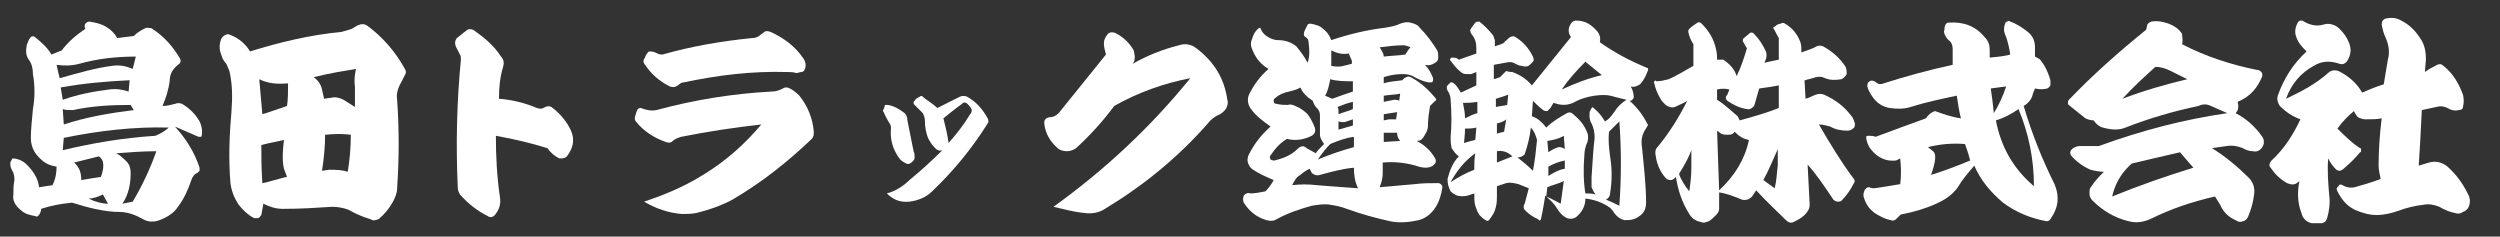 <?xml version="1.0" encoding="utf-8"?>
<!-- Generator: Adobe Illustrator 27.7.0, SVG Export Plug-In . SVG Version: 6.00 Build 0)  -->
<svg version="1.1" id="レイヤー_1" xmlns="http://www.w3.org/2000/svg" xmlns:xlink="http://www.w3.org/1999/xlink" x="0px"
	 y="0px" viewBox="0 0 243 23" style="enable-background:new 0 0 243 23;" xml:space="preserve">
<rect x="0" y="0" width="243" height="23" fill="#333333" stroke="none"/>
<style type="text/css">
	.st0{fill:#FFFFFF;}
</style>
<g>
	<path class="st0" d="M7,19.7c-1.1,0.1-2.1,0.3-3,0.6c0,0.2-0.1,0.5-0.3,0.7C3.7,21,3.6,21.1,3.4,21c-0.5-0.1-1-0.2-1.4-0.6
		c-0.5-0.4-0.8-0.9-0.7-1.5c0-0.4,0-0.9,0.1-1.4c0-0.2,0-0.4-0.1-0.7l-0.2-0.4c-0.1-0.2-0.1-0.4-0.1-0.6l0.2-0.4
		c0.5,0,1,0.2,1.4,0.6c0.6,0.6,1.1,1.3,1.2,2.2L5.1,18c0.3-0.6,0.4-1.2,0.4-1.8c-0.6-0.1-1.1-0.3-1.5-0.7C3.3,14.9,3,14.2,3,13.4
		c0-0.8,0.1-1.7,0.2-2.8c0.2-1.1,0.2-2.3,0-3.4C3.2,6.7,3.1,6.2,2.8,5.8C2.5,5.4,2.5,4.9,2.6,4.4C2.7,4.1,2.8,3.8,3,3.6
		c0.1-0.1,0.3-0.1,0.4,0C4,4.1,4.6,4.6,5,5.3L6,4.9c0.6-0.8,1.4-1.5,2.3-2.1c-0.1-0.2-0.1-0.3,0-0.5c0.1-0.1,0.2-0.2,0.4-0.2
		c0.6,0.1,1.1,0.2,1.6,0.5c0.5,0.3,0.8,0.6,1.1,1.1L13,3.5c0.4-0.4,0.8-0.6,1.2-0.8c0.2,0,0.5,0,0.6,0.1c1.1,0.7,2,1.7,2.7,2.9
		c0.1,0.2,0.1,0.4-0.2,0.6c-0.5,0.4-0.8,0.9-0.8,1.5c-0.1,0.9-0.4,1.8-0.7,2.5c0.4,0,0.8-0.1,1.2-0.2c0.2-0.1,0.5-0.1,0.7,0
		c0.7,0.4,1.3,1,1.7,1.7c0.2,0.4,0.3,0.9,0.2,1.4c0,0.1-0.1,0.1-0.1,0.1c-0.1,0-0.1,0-0.2,0c-0.9-0.4-1.6-0.7-2.3-1
		c1.1,1.2,1.9,2.5,2.4,4c0,0.1,0,0.2,0,0.3c-0.1,0.1-0.1,0.1-0.2,0.2c-0.3,0.1-0.5,0.4-0.6,0.7c-0.3,0.9-0.7,1.8-1.3,2.6
		c-0.4,0.6-1,1-1.8,1.3c-0.5,0.2-1.1,0.2-1.6-0.1c-0.7-0.4-1.5-0.7-2.3-0.7C10.2,20.6,8.6,20.2,7,19.7z M5.8,7.6
		c1.8-0.5,3.5-1,5.1-1.2c0.7-0.1,1.3,0,2,0.3l0.3-1.2c-1.9,0-3.7,0.2-5.5,0.7C7,6.4,6.2,6.4,5.5,6.3C5.6,6.8,5.7,7.2,5.8,7.6z
		 M5.9,8.5l0.2,1.2c1.4-0.5,2.9-0.8,4.5-1c0.7-0.1,1.3,0,1.9,0.2l0.1-1.1C10.4,7.9,8.1,8.1,5.9,8.5z M6.2,12.1
		c2.1-0.7,4.4-1.1,6.8-1.4l-0.3-0.5c-1.9,0-3.8,0.1-5.6,0.5c-0.4,0-0.8,0-1-0.1L6.2,12.1z M6.2,13.4l-0.1,1.2c2.9-0.7,5.9-1.2,9-1.4
		c0.5-0.2,1-0.5,1.3-0.8C13.1,12.3,9.6,12.7,6.2,13.4z M7.2,15.8c0.5,0.4,0.7,1,0.7,1.7c0.6-0.1,1.2-0.2,1.9-0.3
		c0.2-0.5,0.3-1,0.2-1.5c-0.1-0.2-0.2-0.4-0.4-0.5C8.8,15.4,8,15.6,7.2,15.8z M8.6,19.3c0.6,0.3,1.3,0.5,1.9,0.5L10,18.9
		C9.6,19.1,9.1,19.3,8.6,19.3z M11.3,14.9c0.4,0.2,0.7,0.5,1,0.8c0.3,0.3,0.4,0.7,0.4,1.1c0,1.1-0.2,2.1-0.8,3l1-0.2
		c0.9-1.5,1.7-3.2,2.3-4.9C13.9,14.7,12.6,14.8,11.3,14.9z"/>
	<path class="st0" d="M36,21.3c-0.7-0.2-1.4-0.5-2.1-0.9c-0.5-0.2-1.1-0.3-1.6-0.3c-1.5,0.1-3.1,0.2-4.8,0.2c-0.7,0-1.3-0.2-1.9-0.5
		l-0.2,1.1c-0.1,0.1-0.1,0.2-0.3,0.3c-0.1,0-0.3,0-0.4,0c-0.6-0.3-1.1-0.8-1.5-1.3c-0.4-0.6-0.7-1.3-0.8-2.1c-0.2-2.4-0.1-4.7,0.1-7
		c0.1-1.3,0.1-2.6-0.2-3.9c-0.1-0.2-0.2-0.5-0.3-0.7c-0.2-0.2-0.4-0.5-0.5-0.9c-0.2-0.5-0.2-1,0-1.5c0.1-0.2,0.2-0.3,0.4-0.4
		c0.2-0.1,0.3-0.1,0.5,0c0.8,0.3,1.5,0.9,1.9,1.6c2.9-0.9,5.8-1.6,8.9-1.9c0.4-0.1,0.7-0.2,1-0.3l0.5-0.3c0.4-0.2,0.7-0.2,1,0
		c1.5,1.1,2.7,2.5,3.6,4.1c0.2,0.3,0.2,0.5,0,0.8L39,8c-0.3,0.5-0.5,1.1-0.4,1.7c0.2,2.8,0.2,5.7,0,8.6c0,0.5-0.2,0.9-0.4,1.3
		c-0.4,0.7-0.8,1.2-1.4,1.7C36.5,21.4,36.3,21.5,36,21.3z M25.2,7.7c0.1,1.1,0.2,2.2,0.3,3.4c0.4-0.1,1.2-0.4,2.4-0.8
		c0.1-0.7,0.1-1.4,0.1-2.2C26.9,8.2,26,8.1,25.2,7.7z M25.4,14.1c0,1,0,2.2,0.1,3.7c0.1,0,0.5-0.1,1.2-0.3c0.7-0.2,1.1-0.3,1.2-0.3
		c-0.1-0.3-0.2-0.5-0.3-0.8c-0.2-0.9-0.1-1.9,0-2.8C26.8,13.8,26.1,13.9,25.4,14.1z M34.6,6.7c-1.2,0.2-2.5,0.4-4.1,0.8
		c0.4,0.3,0.7,0.7,0.8,1.2l0.2,0.9l0.7-0.1c0.4-0.1,0.8,0,1.2,0.2l1.1,0.7v-2C34.4,7.7,34.5,7.2,34.6,6.7z M31.6,13.1
		c0,1.1-0.1,2.2-0.3,3.5l0.7-0.1c0.6,0,1.2,0,1.8,0.2c0.2-1.2,0.3-2.4,0.3-3.6C33.4,13,32.5,13,31.6,13.1z"/>
	<path class="st0" d="M48.5,9.6c1.3,0.1,2.5,0.4,3.7,0.9c0.3,0.1,0.5,0.1,0.8-0.1c0.2-0.1,0.4-0.1,0.6,0c0.8,0.6,1.5,1.4,1.9,2.3
		c0.4,0.9,0.2,1.7-0.4,2.5c-0.2,0.2-0.4,0.2-0.7,0.2c-0.5-0.2-0.9-0.6-1.2-1c-1.6-0.5-3.3-0.9-5-1.2c0,2,0.1,4,0.4,6
		c0.1,0.7-0.1,1.2-0.5,1.7c-0.2,0.2-0.4,0.3-0.7,0.1c-1-0.5-1.9-1.2-2.7-2.1c-0.1-0.2-0.2-0.4-0.2-0.6c-0.2-4.2-0.1-8.4,0.3-12.5
		c0-0.2,0-0.4-0.1-0.5l-0.4-0.8c-0.1-0.3-0.1-0.5,0.1-0.8C44.7,3.5,45,3.2,45.3,3c0.2-0.2,0.4-0.2,0.7-0.1C47,3.6,48,4.4,48.7,5.5
		C49,5.8,49,6.2,48.9,6.5C48.6,7.5,48.5,8.5,48.5,9.6z"/>
	<path class="st0" d="M74,12.1c-2.7,0.3-5.3,0.7-7.8,1.2c-0.3,0.1-0.6,0.2-0.8,0.4c-0.2,0.2-0.4,0.2-0.7,0.1c-1.1-0.4-2.1-1-2.9-2
		c-0.1-0.1-0.1-0.3-0.1-0.4c0.1-0.2,0.1-0.5,0.3-0.8c0.1-0.1,0.2-0.1,0.3-0.1c0.5,0.2,1,0.3,1.5,0.2c3.7-1,7.4-1.6,11.2-1.8
		c0.4,0,0.7-0.1,1.1-0.3c0.1-0.1,0.3-0.1,0.4-0.1c0.4,0.1,0.8,0.4,1.2,0.8c0.8,1,1.3,2.2,1.4,3.5c0,0.3,0,0.5-0.2,0.7
		c-2.3,2.2-4.8,4.2-7.7,5.9c-1.1,0.6-2.3,1-3.5,1.3c-0.5,0.1-1,0.1-1.4,0.1c-1.3-0.1-2.5-0.5-3.7-1.2c2.1-0.7,4-1.5,5.9-2.7
		C70.6,15.6,72.4,14,74,12.1z M63.2,5c0.3,0,0.5,0.1,0.7,0.2c0.2,0.1,0.3,0.1,0.5,0.1c2.8-0.8,5.7-1.3,8.7-1.6
		c0.3,0,0.6-0.1,0.8-0.3l0.4-0.3C74.4,3,74.6,3,74.9,3.1c1.3,0.6,2.4,1.4,3.2,2.6c0.2,0.3,0.3,0.7,0.1,1.1C78.2,6.8,78.1,7,77.9,7
		s-0.3,0.1-0.5,0.1C77.1,7,76.8,7,76.5,7c-3.4-0.1-6.7,0.3-10,1c-0.2,0-0.4,0.1-0.6,0.3c-0.3,0.2-0.5,0.2-0.8,0.1
		c-1-0.5-1.8-1.2-2.4-2.1c-0.2-0.2-0.2-0.5,0-0.7c0-0.1,0.1-0.3,0.2-0.4C63,5,63.1,5,63.2,5z"/>
	<path class="st0" d="M85.9,10.6l0.1-0.3c0-0.1,0-0.1,0.1-0.1c0,0,0.1,0,0.2,0c0.6,0.1,1.1,0.4,1.5,0.7c0.3,0.2,0.4,0.5,0.4,0.8
		c0.2,1,0.4,2,0.6,3c0.1,0.2,0.1,0.4,0.1,0.6c0,0.2-0.1,0.3-0.2,0.4c-0.2,0.2-0.4,0.3-0.6,0.2c-0.2-0.1-0.4-0.2-0.6-0.4
		c-0.7-0.9-1-1.9-0.9-3c0-0.2,0-0.4-0.2-0.6c-0.2-0.4-0.4-0.7-0.5-1C85.8,10.8,85.8,10.7,85.9,10.6z M91.1,10.5
		c0.8-0.4,1.6-0.8,2.2-1.1c0.2-0.1,0.5-0.1,0.7,0c0.9,0.5,1.5,1.2,2,2.1c0.1,0.2,0.1,0.4,0,0.5c-1.5,2.4-3.3,4.6-5.4,6.6
		c-0.6,0.6-1.4,0.9-2.2,1c-0.9,0.1-1.6-0.2-2.2-0.8c0.8-0.2,1.6-0.7,2.2-1.3c1.1-0.9,2.2-1.9,3.2-2.9c-0.3,0.1-0.5,0-0.7-0.2
		c-0.3-0.3-0.5-0.6-0.7-1c-0.2-0.5-0.3-1.1-0.3-1.7c0-0.2-0.1-0.5-0.2-0.7l-0.8-0.8c-0.1-0.1-0.1-0.1-0.1-0.2c0-0.1,0-0.2,0.1-0.2
		c0.1-0.2,0.3-0.3,0.5-0.4c0.1-0.1,0.2-0.1,0.3,0C90,9.7,90.6,10,91.1,10.5z M91.7,11.5c0.2,0.8,0.4,1.6,0.5,2.4
		c0.8-0.9,1.5-1.8,2.1-2.8c0.2-0.2,0.2-0.5,0-0.7c-0.1-0.1-0.2-0.3-0.4-0.4c-0.2-0.1-0.3,0-0.4,0.1C92.8,10.6,92.2,11.1,91.7,11.5z"
		/>
	<path class="st0" d="M110.1,6.2c1.4-0.8,2.9-1.4,4.5-1.8c0.6-0.2,1.2-0.1,1.7,0.3c1.7,1.3,2.7,2.9,3,5c0.1,0.3,0,0.6-0.1,0.8
		s-0.3,0.4-0.6,0.6c-0.5,0.2-0.9,0.5-1.2,0.9c-2.9,3.3-6.2,6-10,8.3c-0.6,0.4-1.3,0.5-2,0.4c-1.1-0.1-2.1-0.4-3-0.6
		c5-3.6,9.4-7.7,13.3-12.5c-2.6,0.5-5.1,1.4-7.4,2.7c-1.1,1.5-2.4,2.9-3.7,4.1c-0.3,0.2-0.6,0.3-0.9,0.3c-0.3,0-0.7-0.1-0.9-0.3
		c-0.8-0.7-1.2-1.5-1.3-2.4c0-0.1,0-0.3,0.1-0.4c0.1-0.1,0.3-0.2,0.4-0.2c0.3,0,0.6-0.1,0.9-0.4l4.6-5.7c-0.1-0.4-0.2-0.7-0.2-1.1
		c0-0.3,0.1-0.5,0.3-0.8c0.2-0.3,0.5-0.3,0.8-0.2c0.8,0.4,1.4,1,1.8,1.7C110.3,5.4,110.4,5.8,110.1,6.2z"/>
	<path class="st0" d="M127.1,6.1c0.2-0.6,0.2-1.2,0.1-1.9c0-0.3-0.1-0.5-0.3-0.6c-0.2-0.1-0.2-0.3-0.1-0.6c0.1-0.2,0.2-0.4,0.3-0.6
		c0.1-0.1,0.2-0.1,0.3-0.1c0.5,0.1,0.9,0.2,1.2,0.5c0.4,0.3,0.6,0.6,0.8,1.1c1.8-0.6,3.5-1,5.2-1.2c0.6-0.1,1.1-0.2,1.5-0.4
		c0.3-0.1,0.6-0.2,1-0.1s0.7,0.2,0.9,0.5c0.7,0.7,1.2,1.4,1.7,2.2c0.1,0.2,0.1,0.5,0.1,0.7c0,0.2-0.1,0.4-0.3,0.5
		c-0.3,0.2-0.6,0.3-1,0.2c0.4,0.4,0.6,0.8,0.8,1.3c0,0.2,0,0.3-0.1,0.4C139.1,8,138.9,8,138.8,8c-0.5-0.1-0.9-0.3-1.3-0.5
		c-0.3-0.2-0.7-0.3-1.1-0.3c-0.7,0-1.3,0.1-1.9,0.3l0,0.6c0.6-0.2,1.2-0.2,1.8-0.3l0.2-0.2c0.3-0.2,0.5-0.2,0.8,0
		c0.9,0.5,1.6,1.2,2.2,1.9c0,0,0.1,0.1,0.1,0.2c0,0,0,0.1-0.1,0.1l-0.5,0.5c-0.1,0.6-0.2,1.2-0.2,1.9c0,0.3-0.1,0.6-0.3,0.9
		c-0.2,0.4-0.4,0.6-0.8,0.6c0.8,0.4,1.4,1,1.8,1.7c0.1,0.2,0.1,0.4-0.1,0.6c-0.2,0.2-0.5,0.3-0.8,0.3c-0.4,0-0.7-0.1-1-0.2
		c-1.1-0.3-2.1-0.4-3.2-0.3l0,1c0,0.5-0.1,0.9-0.3,1.4c1.2-0.1,2.3-0.2,3.4-0.3c0.8-0.1,1.5-0.1,2.3-0.1c0.2,0,0.4,0.2,0.4,0.4
		c-0.1,0.7-0.3,1.4-0.7,2c-0.4,0.6-0.9,1-1.6,1.2c-0.9,0.2-1.9,0.3-2.8,0.1c-1.4-0.3-2.8-0.7-4.2-1.2c-0.5-0.2-1-0.3-1.6-0.4
		c-0.6-0.1-1.2,0-1.8,0.1c-1.1,0.3-2.3,0.7-3.4,1.3c-0.3,0.2-0.6,0.2-1,0.1c-1-0.3-1.7-0.9-2.2-1.7c-0.1-0.2-0.1-0.4,0-0.7
		c0.2-0.2,0.4-0.3,0.6-0.2c0.5,0,1-0.1,1.5-0.2c0.3-0.3,0.6-0.7,0.8-1.1c-0.7-0.3-1.4-0.6-2-1c-0.3-0.2-0.4-0.4-0.5-0.7
		c-0.1-0.3,0-0.6,0.1-0.8c0.5-1,1.2-1.9,2.1-2.7c-0.7-0.5-1.4-1-1.9-1.7c-0.3-0.4-0.4-0.9-0.2-1.4c0.5-1,1.1-1.8,1.9-2.5
		c-0.7-0.4-1.2-1-1.5-1.7c-0.2-0.4-0.3-0.8-0.1-1.2c0.1-0.4,0.3-0.8,0.7-1.1c0.1,0,0.1,0,0.1,0c0.1,0.3,0.3,0.6,0.6,0.8
		c0.3,0.2,0.7,0.4,1.1,0.4c0.7,0,1.3,0.2,1.8,0.6C126.4,5,126.8,5.5,127.1,6.1z M126.4,8.5c-0.3,0.2-0.7,0.3-1.1,0.4
		c-0.5,0.1-1,0.3-1.3,0.6c-0.2,0.1-0.2,0.2-0.2,0.3c0,0.2,0.1,0.3,0.3,0.3c0.4,0.1,0.8,0.1,1.1,0.1c0.2-0.1,0.5,0,0.7,0.1
		c0.5,0.2,0.9,0.5,1.2,0.8c0.3,0.4,0.5,0.8,0.7,1.3c0.1,0.4,0,0.6-0.3,0.8c-0.8,0.4-1.6,0.5-2.4,0.3c-0.7,0.4-1.2,1-1.6,1.6
		c-0.1,0.1-0.1,0.2,0,0.4c0.1,0.1,0.3,0.1,0.4,0.1c0.8-0.2,1.6-0.5,2.2-1.1c0.3-0.3,0.6-0.4,0.9-0.1l0.9,0.5
		c0.1-0.2,0.4-0.5,0.8-0.9c-0.2-0.3-0.4-0.6-0.4-0.9c0-0.7,0-1.4,0-1.9c0-0.3-0.1-0.5-0.3-0.7c-0.2-0.2-0.3-0.4-0.4-0.7
		C127,9.4,126.6,9,126.4,8.5z M127.3,16.4c-0.4,0.2-0.7,0.4-0.9,0.6c-0.4,0.2-0.6,0.6-0.8,1c0.8-0.1,1.6-0.1,2.4,0
		c1.2,0.1,2.6,0.2,4,0.3c-0.3-0.6-0.4-1.3-0.4-2c-1.1,0.1-2.2,0.4-3.3,0.7c-0.3,0.1-0.6,0-0.8-0.2L127.3,16.4z M129.3,14
		c-0.4,0.4-0.8,0.9-1.2,1.5c1.2-0.5,2.4-0.9,3.5-1.2v-1C130.8,13.4,130,13.7,129.3,14z M129.3,7.7c-0.1,0.5-0.2,1.1-0.5,1.6
		c0.2,0.1,0.5,0.2,0.7,0.3c0.8-0.3,1.4-0.5,2-0.7l0-1C130.8,7.9,130,7.9,129.3,7.7z M129.4,4.9v1.5c0.4,0.1,0.9,0.1,1.2,0l0.8-0.2
		l0-0.3l-0.3-0.7C130.5,5.3,130,5.2,129.4,4.9z M130,10.4c0.1,0.1,0.1,0.3,0.1,0.4v0.3c0.5-0.2,1-0.3,1.4-0.5l0-0.7
		C131,10,130.5,10.2,130,10.4z M130.1,11.8l0,0.8l1.4-0.4v-0.6l-0.6,0.2C130.7,11.9,130.4,11.9,130.1,11.8z M134.1,4.6
		c0.2,0.3,0.4,0.6,0.4,0.9c0.8-0.1,1.5-0.1,2.1-0.2c0.2-0.3,0.3-0.5,0.5-0.7c-0.2-0.1-0.5-0.2-0.7-0.2
		C135.7,4.4,134.9,4.5,134.1,4.6z M134.5,12.9l0,0.9l1.6-0.1c-0.2-0.2-0.3-0.5-0.3-0.8L134.5,12.9z M134.5,11.1v0.6l0.5-0.1
		c0.3,0,0.6,0,0.7,0l0.1-0.7L134.5,11.1z M134.5,9.3v0.6l1-0.2c0.2,0,0.4,0,0.5,0.1l0.1-0.7C135.7,9.2,135.2,9.2,134.5,9.3z"/>
	<path class="st0" d="M143.1,2.6l0.3-0.4c0.1-0.1,0.2-0.1,0.4-0.1c0.5,0.4,0.9,0.8,1.3,1.3c0.1,0.1,0.1,0.3,0.2,0.5l0,0.6l0.6-0.2
		c0.2-0.1,0.3-0.1,0.4-0.3c0.2-0.1,0.3-0.3,0.5-0.4c0.2-0.1,0.4-0.1,0.5,0c0.8,0.5,1.3,1.1,1.7,1.9c0.1,0.2,0.1,0.4,0,0.5
		c-0.1,0.1-0.2,0.2-0.3,0.3c-0.2,0.2-0.5,0.2-0.8,0.1c-0.2,0-0.4-0.1-0.6-0.2c-0.3-0.2-0.6-0.2-1-0.1l-1.1,0.2l0,1.4l0.6-0.2
		c0.2-0.2,0.4-0.4,0.6-0.6C146.7,7,146.9,7,147,7c0.8,0.3,1.4,0.7,1.9,1.3l3.8-4.7c-0.3-0.4-0.3-0.9,0-1.3c0.1-0.2,0.3-0.3,0.5-0.3
		c0.9,0,1.5,0.4,2.1,1.1c0.2,0.3,0.3,0.6,0.2,1c1.4,1,2.9,1.8,4.6,2.5c0.1,0,0.1,0.1,0.1,0.2c-0.2,0.5-0.4,1-0.8,1.4
		c-0.3,0.2-0.6,0.3-0.9,0.2c0.2,0.3,0.3,0.7,0.3,1.1c-0.1,0.2-0.2,0.3-0.4,0.3c0.7,0.6,1.3,1.4,1.7,2.2c0.1,0.1,0.1,0.2,0,0.3
		l-0.3,0.5c-0.2,0.4-0.3,0.9-0.2,1.5c0.2,2,0.4,3.8,0.4,5.4c0,0.4-0.1,0.8-0.4,1.1c-0.2,0.2-0.5,0.4-0.8,0.5
		c-0.3,0.1-0.6,0.1-0.9,0.1c-0.4-0.1-0.7-0.3-1-0.7c-0.1-0.2-0.3-0.4-0.4-0.5c-0.7-0.5-1.5-0.8-2.4-0.9c0,0.7-0.3,1.3-0.9,1.8
		c-0.3,0.2-0.6,0.2-0.9,0.1c-0.4-0.2-0.7-0.5-1-1c-0.3-0.5-0.7-0.8-1.1-1.2c-0.1,0.6-0.2,1.3-0.4,2.2c0,0.1,0,0.1-0.1,0.2
		c-0.1,0.1-0.1,0-0.2-0.1c-0.5-0.2-0.9-0.5-1.2-0.8c-0.1-0.1-0.2-0.2-0.2-0.3c0-0.1,0-0.3,0.1-0.4l0.4-1.5l-1-0.4
		c-0.4-0.1-0.8-0.2-1.2-0.1l-0.9,0.3v1c0,0.3,0,0.6-0.1,1c-0.1,0.5-0.3,0.8-0.6,1.2c-0.1,0.2-0.3,0.2-0.4,0.1
		c-0.2-0.1-0.4-0.3-0.6-0.5c-0.2-0.3-0.3-0.6-0.4-0.9c-0.1-0.3-0.1-0.7-0.1-1.2l-0.6,0.2c-0.4,0.1-0.7,0.1-1.1,0
		c-0.2-0.1-0.4-0.2-0.6-0.4c-0.2-0.4-0.3-0.7-0.3-1.2c0.2-0.8,0.5-1.6,1.1-2.2c-0.3-0.2-0.5-0.5-0.7-0.8c-0.1-0.4-0.1-0.7-0.1-1.1
		c0.1-1.1,0.1-2.3,0-3.6c0-0.3-0.1-0.6-0.3-0.9c-0.1-0.2-0.1-0.4,0-0.5c0.1-0.1,0.2-0.2,0.3-0.3c0.1,0,0.2,0,0.3,0.1
		c0.3,0.2,0.5,0.6,0.7,0.9c0.6-0.3,1.1-0.5,1.5-0.7V7l-0.5,0.2c-0.2,0-0.4,0-0.5,0c-0.2,0-0.4-0.1-0.5-0.2c-0.4-0.3-0.7-0.7-1-1.1
		c-0.1-0.1-0.1-0.1,0-0.2c0-0.1,0.1-0.1,0.1-0.1c0.3,0,0.5,0,0.7,0.2l1.7-0.6l0-0.6c0-0.4-0.1-0.8-0.4-1.2c-0.1-0.1-0.2-0.3-0.2-0.5
		C143,2.8,143,2.7,143.1,2.6z M141,17.7c0.8-0.5,1.5-0.9,2.3-1.2c0-0.5,0-1.1,0.1-1.6C142.4,15.6,141.6,16.6,141,17.7z M142.2,10
		c0.1,0.5,0.2,1,0.2,1.5c0.4-0.2,0.8-0.4,1.2-0.5l0-1.1C143,10,142.5,10,142.2,10z M142.4,12.5c0,0.7-0.1,1.2-0.1,1.4
		c0.3-0.1,0.7-0.2,1.1-0.3l0.1-1.2C143.1,12.5,142.7,12.5,142.4,12.5z M145.4,9.6l0,0.8c0.4-0.1,0.7-0.1,1.1-0.2l0.1-1
		C146.1,9.4,145.7,9.5,145.4,9.6z M145.5,12l0,1c0.2-0.1,0.4-0.1,0.7-0.2l0.2-1.2C146.2,11.8,145.9,11.9,145.5,12z M145.5,14.7
		l0,1.1c0.5-0.2,1-0.4,1.5-0.6C146.6,14.8,146.1,14.6,145.5,14.7z M148.8,12.4c-0.1,0.9-0.3,1.7-0.6,2.6c-0.2,0.2-0.4,0.3-0.7,0.3
		c0.5,0.4,1,0.8,1.5,1.3c0.2-1,0.3-2,0.4-3C149.3,13.2,149.1,12.7,148.8,12.4z M148.9,11.3c0.6,0.2,1,0.6,1.4,1.1
		c0.6-0.6,1.3-1,2-1.4c0.2-0.1,0.3-0.1,0.5,0c0.6,0.5,1.1,1,1.4,1.7c0.2,0.4,0.2,0.7,0.1,1.1c-0.2,0.4-0.3,0.9-0.3,1.3
		c-0.1,1.2-0.1,2.5,0.1,3.7c0.3,0,0.6,0,1,0.1c-0.2-0.2-0.3-0.5-0.4-0.7c0-0.3,0-0.7,0-1c0.1-1.7,0.2-3,0.3-3.8c0-0.5-0.1-1-0.3-1.4
		c-0.2-0.3-0.2-0.6-0.2-0.9c0-0.1,0-0.3,0.1-0.4l0.1-0.2c0.1-0.1,0.1-0.1,0.2,0c0.5,0.4,0.8,0.8,1.1,1.3c0.4-0.2,0.6-0.5,0.9-0.9
		c0.3-0.5,0.7-0.9,1.2-1.2c-0.4-0.1-0.8-0.2-1.2-0.3c-0.6-0.2-1.2-0.2-1.9-0.1c-0.7,0.1-1.4,0.3-2.1,0.7c-0.7,0.3-1.3,0.2-1.9,0
		l-0.3,0.5c-0.1,0.1-0.2,0.2-0.3,0.3c-0.1,0-0.3,0-0.4-0.1c-0.4-0.3-0.7-0.6-1-0.9L148.9,11.3z M150.4,18.2l-0.1,0.9
		c0.5,0.2,1,0.5,1.4,0.7l0.3-2.2C151.4,17.9,150.8,18,150.4,18.2z M150.4,13.7l0.1,1.1c0.3-0.2,0.6-0.4,1-0.5c0.3,0,0.5,0.1,0.6,0.2
		l-0.1-1.3C151.5,13.5,151,13.6,150.4,13.7z M150.5,16.2l0,0.9c0.5-0.3,1-0.6,1.6-0.7l0-0.8C151.6,15.7,151,15.9,150.5,16.2z
		 M151.8,8.7c1.3-0.6,2.6-1.1,3.9-1.4L154.1,6C153.2,6.9,152.4,7.8,151.8,8.7z M156.4,12.8c-0.1,0.8,0,1.6,0.1,2.4
		c0.2,1.2,0.2,2.4,0,3.6c0,0.3-0.2,0.5-0.4,0.6c0.5,0.2,0.9,0.4,1.3,0.6c0.2-2.8,0.2-5.5,0-8.2C157,12.2,156.7,12.5,156.4,12.8z"/>
	<path class="st0" d="M164.2,20.8c-0.7-1.1-1.1-2.3-1.3-3.6c-0.1,0.1-0.2,0.2-0.4,0.3c-0.2,0-0.3,0-0.5-0.1c-0.7-0.7-1-1.6-1.1-2.5
		c0-0.2,0-0.4,0.2-0.6c1.1-1.3,2.1-2.9,2.9-4.5c-0.3,0.2-0.8,0.4-1.2,0.6c-0.3,0.1-0.6,0-0.9-0.2c-0.2-0.2-0.4-0.4-0.5-0.6
		c-0.3-0.5-0.5-1-0.6-1.5c-0.1-0.1,0-0.1,0-0.2c0.1-0.1,0.1-0.1,0.2,0c0.4,0,0.8-0.1,1.2-0.2c0.7-0.3,1.5-0.8,2.4-1.3l0-2.1
		c-0.2-0.3-0.4-0.7-0.5-1.2c0-0.1,0-0.2,0.1-0.3c0.2-0.2,0.5-0.4,0.8-0.6c0.1-0.1,0.3,0,0.4,0.1c0.7,0.7,1.2,1.5,1.4,2.5
		c0.1,0.4,0.1,0.7,0.1,1h0.6c0.6,0.4,1.1,0.9,1.3,1.6c0.4-0.8,0.7-1.7,1-2.7L169.4,4c0-0.1,0-0.2,0.1-0.3c0.1-0.1,0.4-0.3,0.6-0.5
		c0.2-0.1,0.3,0,0.4,0.1c0.5,0.5,0.8,1,1.1,1.6c0.2,0.4,0.1,0.8-0.1,1.2c0.4-0.1,0.9-0.2,1.4-0.3l0-2.1c-0.3-0.5-0.4-0.8-0.5-0.9
		c-0.1-0.1,0-0.2,0.1-0.2c0.2-0.2,0.4-0.3,0.6-0.3c0.1-0.1,0.3-0.1,0.4,0c0.7,0.4,1.2,1,1.5,1.8c0.1,0.3,0.1,0.6,0.1,1
		c0.5-0.2,0.9-0.3,1.3-0.5c0.3-0.2,0.5-0.2,0.8-0.1c0.9,0.5,1.6,1.1,2.2,2c0.1,0.3,0.1,0.5,0.1,0.7c-0.1,0.2-0.3,0.4-0.5,0.5
		c-0.6,0.1-1.1,0.1-1.6-0.1c-0.2-0.1-0.5-0.2-0.8-0.1l-0.1,0c-0.1,0-0.2,0.1-0.3,0.1c-0.1,0-0.3,0.1-0.4,0.1s-0.3,0.1-0.3,0.1
		l-0.1,0l0.1,1.8c0.4-0.1,0.7-0.3,1-0.4c0.3-0.1,0.5-0.1,0.8,0c1.1,0.5,1.9,1.1,2.6,2c0.2,0.2,0.3,0.5,0.4,0.8c0,0.2,0,0.4-0.2,0.5
		c-0.1,0.1-0.3,0.2-0.5,0.2c-0.6,0-1.2-0.1-1.7-0.4c-0.4-0.1-0.7-0.2-1.1-0.2c1.1,1.9,2.2,3.7,3.4,5.3c0.1,0.1,0.1,0.3,0,0.4
		c-0.3,0.6-0.7,1.2-1.2,1.7c-0.1,0.1-0.3,0.1-0.4,0.1c-0.1,0-0.3-0.1-0.4-0.2c-0.8-1.2-1.6-2.4-2.5-3.4l0.2,3.9c0,0.4-0.2,0.7-0.5,1
		c-0.3,0.3-0.7,0.5-1.1,0.7c-0.3,0.1-0.5,0-0.7-0.2c-0.8-0.8-1.8-1.7-2.9-2.9l-0.4,0.6c-0.3,0.3-0.6,0.4-1,0.3
		c-0.7-0.3-1.5-0.6-2.2-0.7l0,1.6c0,0.2-0.1,0.4-0.3,0.6c-0.3,0.3-0.5,0.5-0.7,0.6c-0.3,0.1-0.5,0.2-0.7,0.1
		C164.9,21.5,164.5,21.3,164.2,20.8z M164.2,18.6c0.1-0.7,0.2-1.5,0.2-2.3l0-1.7c-0.3,0.8-0.7,1.5-1.2,2.3
		C163.4,17.5,163.8,18.1,164.2,18.6z M166.9,9.7c0.8,0.5,1.4,1.1,2,1.6l0.2,0.4c1.5-0.4,2.8-0.8,3.8-1.2l0-2.2
		c-0.5,0.1-1.1,0.2-1.9,0.3c-0.2,0.6-0.3,1.1-0.5,1.7c-0.2,0.2-0.4,0.4-0.7,0.3c-0.7-0.1-1.3-0.4-1.9-0.8c-0.2-0.2-0.2-0.4,0-0.6
		l0.2-0.5c-0.4-0.1-0.8-0.1-1.2,0L166.9,9.7z M167.1,18.5c1.5-1.4,2.5-3,2.9-4.9c-0.6-0.1-1-0.4-1.4-0.8c-0.1,0.2-0.3,0.3-0.6,0.3
		c-0.2,0-0.5,0-0.7-0.1l-0.4-0.3L167.1,18.5z M171.4,17.5l1.1,0.8c0.2-0.8,0.2-1.5,0.3-2.2v-1.6C172.3,15.6,171.9,16.6,171.4,17.5z"
		/>
	<path class="st0" d="M183.1,8.1c2.2-0.7,4.4-1.3,6.7-1.8l0-1.5c0-0.4-0.1-0.7-0.4-0.9c-0.1-0.1-0.2-0.2-0.3-0.4
		c-0.1-0.2-0.2-0.4-0.1-0.6c0-0.2,0-0.3,0.1-0.5c0.1-0.1,0.1-0.2,0.3-0.2c1.4-0.1,2.6,0.3,3.5,1.4c0.4,0.4,0.5,0.8,0.5,1.3l0,0.7
		c1.1-0.1,1.7-0.2,2-0.3c-0.1-0.6-0.2-1.1-0.4-1.7c-0.2-0.4-0.3-0.8-0.1-1.3c0-0.1,0.1-0.2,0.2-0.2c0.1-0.1,0.2-0.1,0.3,0
		c0.6,0.2,1.2,0.6,1.7,1c0.5,0.4,0.7,0.9,0.7,1.5l0,0.9c0.2,0.1,0.4,0.2,0.5,0.3c0.5,0.6,0.8,1.3,1,2c0,0.1,0,0.3,0,0.5
		c-0.1,0.1-0.1,0.2-0.3,0.3c-0.4,0.1-0.8,0.1-1.2,0l-0.2,0.5c-0.1,0.5-0.4,0.9-0.9,1.2c0.8,2.7,1.8,5.2,3,7.6
		c0.2,0.5,0.3,0.9,0.3,1.4c0,0.8-0.3,1.4-0.7,2c-0.1,0.2-0.3,0.2-0.4,0.2c-1.6-0.3-3-0.9-4.2-1.8c-1.2-1-2.2-2.2-2.8-3.6
		c-0.6,0.7-1.2,1.4-1.6,2.1c-0.5,0.7-1.2,1.2-2.1,1.6c-1.1,0.5-2.2,0.8-3.2,1c-0.2,0-0.3,0.1-0.4,0.2l-0.3,0.3
		c-0.1,0.1-0.3,0.2-0.5,0.1c-0.6-0.1-1.1-0.4-1.6-0.7c-0.5-0.4-0.8-0.8-1-1.4c-0.1-0.2-0.1-0.5,0-0.7c0-0.1,0.1-0.2,0.2-0.3
		c0.1-0.1,0.2-0.1,0.3-0.1c0.2,0.1,0.3,0.1,0.5,0.1c0.6-0.1,1.4-0.2,2.5-0.4c0.1-0.8,0.1-1.6,0-2.5l-0.4,0.2
		c-0.9,0.1-1.6-0.2-2.2-0.8c-0.4-0.4-0.6-0.8-0.7-1.3c0-0.1,0-0.1,0-0.2c0-0.1,0.1-0.1,0.2-0.1c0.3,0,0.5,0,0.7,0.1
		c1.9-0.7,3.5-1.3,4.9-1.8c0.2-0.3,0.5-0.6,0.9-0.7c0.8,0.3,1.7,0.6,2.5,0.7c-0.2-0.8-0.3-1.5-0.4-2.2c-1.4,0.3-2.9,0.6-4.5,1.1
		c-0.6,0.2-1.3,0.2-2,0.1c-0.7-0.1-1.3-0.5-1.7-1.1c-0.2-0.3-0.4-0.6-0.5-1c0-0.1,0-0.3,0.1-0.4c0.2-0.2,0.4-0.2,0.6-0.1l0.3,0.2
		C182.6,8.2,182.9,8.2,183.1,8.1z M187.4,14.3l0.5,0.4c0.2,0.2,0.2,0.4,0.2,0.6c0,0.5-0.2,1.1-0.4,1.7c1.3-0.4,2.6-0.9,3.8-1.4
		c-0.2-0.8-0.4-1.3-0.5-1.6C189.8,13.9,188.6,14,187.4,14.3z M193.5,8.6c0.1,0.6,0.2,1.4,0.3,2.4c0.5-0.8,0.9-1.7,1.2-2.6L193.5,8.6
		z M194,11.7c0.5,2.6,1.7,4.7,3.7,6.4c0-2.6-0.5-5.1-1.5-7.5C195.5,11.1,194.7,11.5,194,11.7z"/>
	<path class="st0" d="M212.1,4.3c2.3,1.2,4.8,2,7.3,2.5c0.2,0,0.3,0.1,0.4,0.2c0.1,0.1,0.1,0.2,0.1,0.4c-0.5,1.2-1.2,2-2.4,2.5
		c0.1,0.4,0.1,0.8-0.2,1.1c1,0.5,1.9,1.3,2.6,2.3c0.2,0.3,0.2,0.7,0,1c-0.2,0.3-0.5,0.5-0.9,0.4c-0.3,0-0.7-0.1-1-0.3
		c-0.5-0.2-1-0.3-1.6-0.2l-1.4,0.2c1.3,0.8,2.5,1.8,3.6,2.9c0.4,0.4,0.6,1,0.5,1.6c-0.1,0.8-0.3,1.5-0.6,2.2
		c-0.1,0.2-0.3,0.4-0.5,0.4c-0.2,0.1-0.4,0.1-0.7-0.1c-0.7-0.3-1.2-0.8-1.5-1.5l-0.5-0.8c-2.2,0.5-4.3,1.2-6.3,2.2
		c-0.7,0.3-1.4,0.4-2.1,0.2c-1.3-0.3-2.5-1-3.5-2c-0.2-0.2-0.3-0.4-0.3-0.7s0-0.5,0.2-0.7c0.3-0.5,0.8-1,1.2-1.4
		c-0.4,0-0.9-0.1-1.3-0.2c-0.7-0.3-1.4-0.8-1.9-1.4c-0.1-0.2-0.1-0.3,0-0.5l0.2-0.2c0.2-0.1,0.4-0.2,0.6-0.2l1.9,0
		c4.1-1.5,8.3-2.6,12.5-3.2l-1.6-0.7c-0.4-0.2-0.8-0.2-1.2,0c-2.4,0.5-4.8,1.2-7.1,2.1c-0.7,0.3-1.5,0.2-2.2,0
		c-0.4-0.1-0.7-0.4-0.9-0.7c-0.3,0-0.6-0.1-0.8-0.2c-0.5-0.4-1-0.8-1.5-1.2c-0.1-0.1-0.2-0.1-0.2-0.3c0-0.1,0-0.2,0.1-0.3
		c2.4-2.5,4.9-4.7,7.5-6.8l0.1-0.4c0-0.2,0.2-0.3,0.4-0.4c0.6-0.1,1.1,0,1.7,0.2c0.5,0.2,1,0.5,1.3,1C212.1,3.6,212.2,3.9,212.1,4.3
		z M211.9,14.8c-1.8,0.4-3.4,0.8-4.7,1.1c-1,0.9-1.6,1.9-1.9,3.2c2.7-1.1,5.3-2,7.9-2.8C213,16.1,212.6,15.6,211.9,14.8z M209.5,6.5
		c-1.1,1-2.2,2-3.2,3.1c2.1-0.8,4.2-1.4,6.3-1.9L211,6.9C210.6,6.7,210.1,6.5,209.5,6.5z"/>
	<path class="st0" d="M224.2,5c-0.4-0.4-0.8-0.8-1-1.4c-0.2-0.5-0.1-1,0.2-1.5c0.1,0,0.1-0.1,0.2-0.1c0.1,0,0.1,0,0.2,0
		c0.6,0.4,1.3,0.6,2,0.4c0.6-0.2,1.2,0,1.6,0.4c0.4,0.4,0.7,0.8,0.9,1.3c0.3,0.7,0.2,1.3-0.2,1.9c-0.2,0.2-0.4,0.3-0.7,0.2
		c-0.9-0.3-1.7-0.3-2.5,0.2c-1.3,0.7-2.2,1.8-2.7,3.2c1.5-0.7,3-1.5,4.2-2.6c0.3-0.2,0.6-0.2,0.9-0.1c1,0.5,1.8,1.2,2.3,2.1
		c0.7-0.3,1.4-0.6,2.1-0.8l0.4-2.4c0.2-0.7,0.1-1.4-0.2-2.1c-0.2-0.4-0.3-0.8-0.4-1.3c0-0.3,0.1-0.5,0.4-0.6c0.5-0.1,1-0.1,1.5,0.2
		c0.8,0.4,1.4,1,1.9,1.8c0.4,0.6,0.5,1.3,0.5,2l-0.1,1.2c0.4-0.3,0.8-0.5,1.2-0.7c0.2-0.1,0.4-0.1,0.6,0.1c0.9,0.7,1.5,1.7,1.9,2.8
		c0.1,0.4,0.1,0.8,0,1.2c0,0.2-0.2,0.3-0.4,0.3c-0.4,0.1-0.8,0-1.1-0.2c-0.4-0.2-0.8-0.2-1.1-0.1l-1.4,0.3c-0.1,2.1-0.2,4-0.3,5.4
		l1-0.3c0.7-0.2,1.3,0,1.8,0.4c0.9,0.8,1.6,1.8,2.1,2.9c0.1,0.3,0.1,0.6,0,0.9c-0.1,0.3-0.3,0.5-0.6,0.6c-0.3,0.2-0.5,0.2-0.8,0.1
		c-0.5-0.1-1-0.3-1.5-0.6c-0.5-0.2-1-0.3-1.5-0.2c-0.9,0.1-1.7,0.3-2.5,0.6c-0.6,0.2-1.3,0.4-2.1,0.4c-0.7,0-1.4-0.2-2.1-0.5
		c-0.8-0.4-1.3-1-1.7-1.8c-0.1-0.2-0.1-0.3,0-0.4l0.1-0.1c0.1-0.2,0.2-0.2,0.4-0.1c0.5,0.3,1,0.3,1.5,0.1c0.4-0.1,1.1-0.3,2.2-0.7
		c-0.1-0.5-0.2-0.9-0.2-1.3c0-1.4,0.1-3,0.3-4.6c-0.4,0.1-0.9,0.1-1.6,0.1c-0.2,0-0.5-0.1-0.7-0.2c-0.2-0.2-0.3-0.4-0.4-0.6
		c-0.6,0.5-1.1,1-1.6,1.7c0.7,0.7,1.4,1.4,2.2,1.9c0.1,0,0.1,0.1,0.1,0.2c0,0.1,0,0.2-0.1,0.2c-0.4,0.5-0.9,1-1.6,1.6
		c-0.1,0.1-0.3,0.2-0.4,0.2c-0.2,0-0.3-0.1-0.4-0.2c-0.3-0.3-0.5-0.6-0.7-1c-0.1,1.1,0,2.4,0.1,3.6c0.1,0.7,0,1.5-0.2,2.2
		c-0.1,0.3-0.2,0.4-0.5,0.5c-0.3,0-0.6,0-1,0c-0.5-0.1-0.9-0.5-1-1c-0.4-1-0.4-2.1-0.2-3.1c-0.4,0.4-0.7,0.4-1.2,0.2
		c-0.7-0.4-1.2-0.9-1.6-1.5c-0.2-0.2-0.1-0.5,0.1-0.7c1.2-1.1,2.1-2.5,2.8-4c-0.8-0.3-1.4-0.7-2-1.3c-0.2-0.3-0.3-0.6-0.2-1
		C222,7.6,222.9,6.2,224.2,5z"/>
</g>
</svg>
